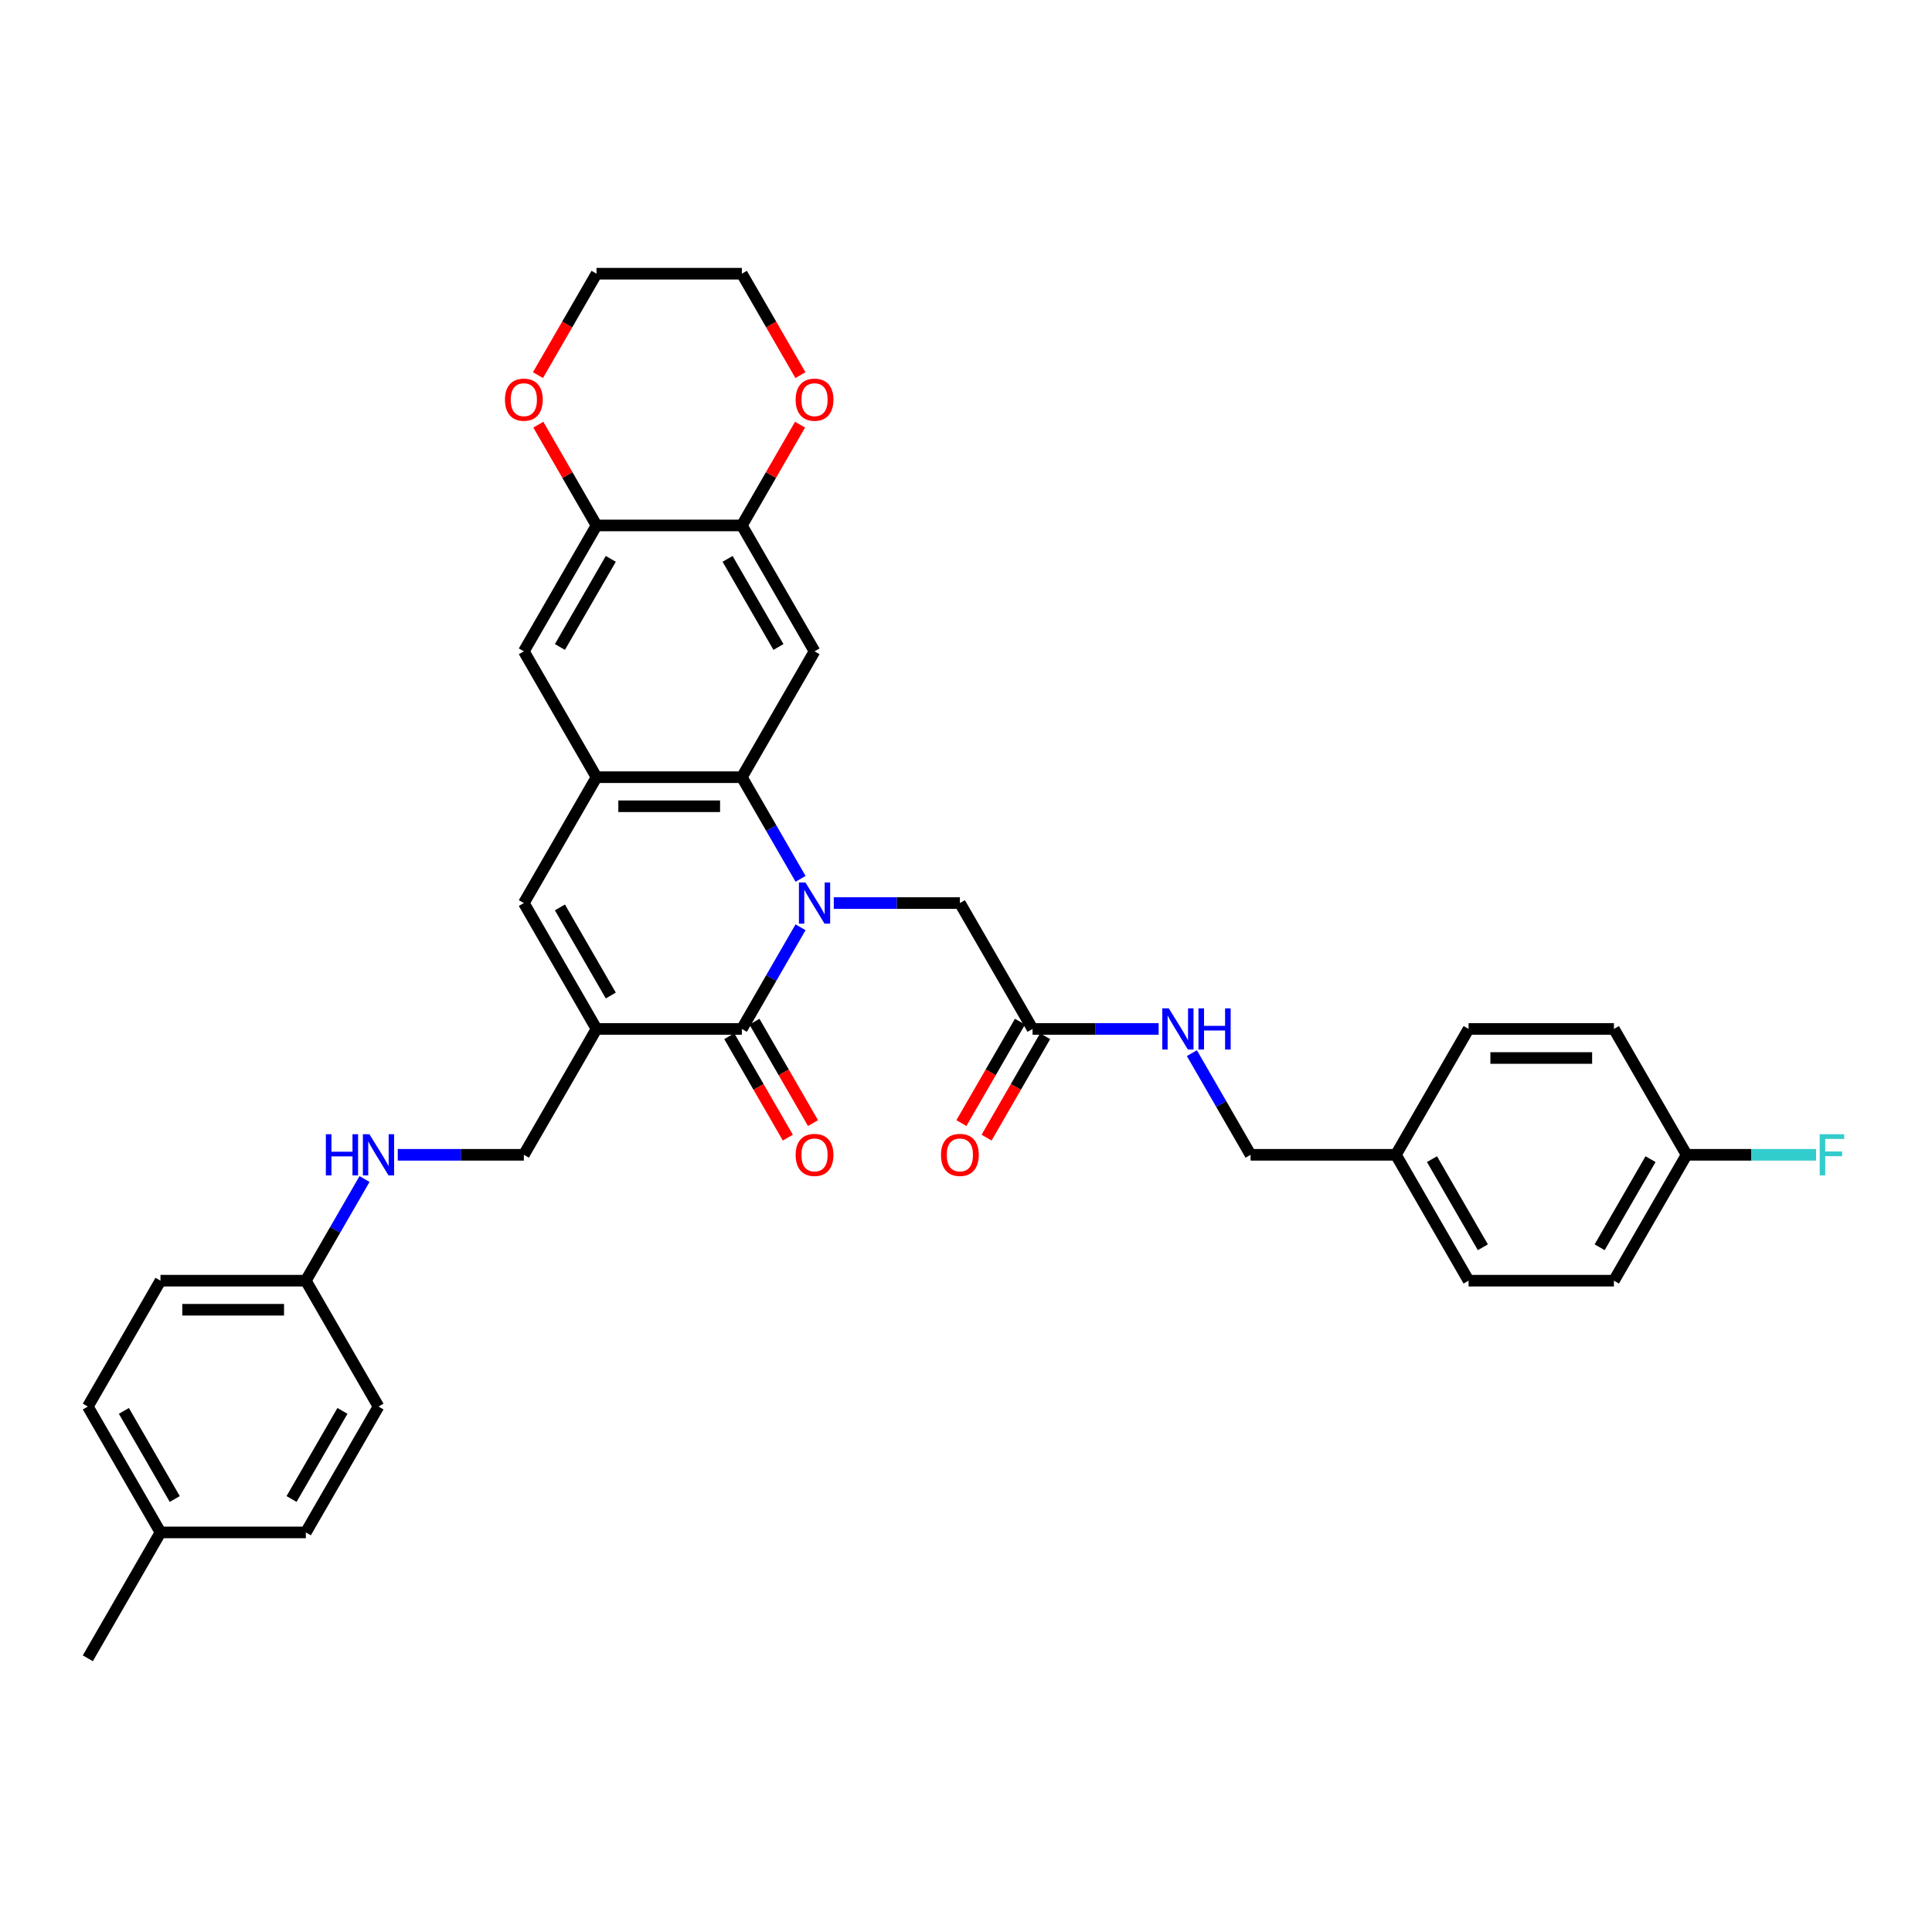<?xml version='1.0' encoding='iso-8859-1'?>
<svg version='1.1' baseProfile='full'
              xmlns='http://www.w3.org/2000/svg'
                      xmlns:rdkit='http://www.rdkit.org/xml'
                      xmlns:xlink='http://www.w3.org/1999/xlink'
                  xml:space='preserve'
width='1000px' height='1000px' viewBox='0 0 1000 1000'>
<!-- END OF HEADER -->
<rect style='opacity:1.0;fill:#FFFFFF;stroke:none' width='1000' height='1000' x='0' y='0'> </rect>
<path class='bond-0' d='M 414.367,479.958 L 399.178,506.267' style='fill:none;fill-rule:evenodd;stroke:#0000FF;stroke-width:6px;stroke-linecap:butt;stroke-linejoin:miter;stroke-opacity:1' />
<path class='bond-0' d='M 399.178,506.267 L 383.988,532.575' style='fill:none;fill-rule:evenodd;stroke:#000000;stroke-width:6px;stroke-linecap:butt;stroke-linejoin:miter;stroke-opacity:1' />
<path class='bond-2' d='M 414.367,454.891 L 399.178,428.583' style='fill:none;fill-rule:evenodd;stroke:#0000FF;stroke-width:6px;stroke-linecap:butt;stroke-linejoin:miter;stroke-opacity:1' />
<path class='bond-2' d='M 399.178,428.583 L 383.988,402.274' style='fill:none;fill-rule:evenodd;stroke:#000000;stroke-width:6px;stroke-linecap:butt;stroke-linejoin:miter;stroke-opacity:1' />
<path class='bond-7' d='M 431.564,467.425 L 464.198,467.425' style='fill:none;fill-rule:evenodd;stroke:#0000FF;stroke-width:6px;stroke-linecap:butt;stroke-linejoin:miter;stroke-opacity:1' />
<path class='bond-7' d='M 464.198,467.425 L 496.833,467.425' style='fill:none;fill-rule:evenodd;stroke:#000000;stroke-width:6px;stroke-linecap:butt;stroke-linejoin:miter;stroke-opacity:1' />
<path class='bond-1' d='M 383.988,532.575 L 308.759,532.575' style='fill:none;fill-rule:evenodd;stroke:#000000;stroke-width:6px;stroke-linecap:butt;stroke-linejoin:miter;stroke-opacity:1' />
<path class='bond-12' d='M 377.473,536.337 L 392.628,562.586' style='fill:none;fill-rule:evenodd;stroke:#000000;stroke-width:6px;stroke-linecap:butt;stroke-linejoin:miter;stroke-opacity:1' />
<path class='bond-12' d='M 392.628,562.586 L 407.782,588.834' style='fill:none;fill-rule:evenodd;stroke:#FF0000;stroke-width:6px;stroke-linecap:butt;stroke-linejoin:miter;stroke-opacity:1' />
<path class='bond-12' d='M 390.503,528.814 L 405.658,555.063' style='fill:none;fill-rule:evenodd;stroke:#000000;stroke-width:6px;stroke-linecap:butt;stroke-linejoin:miter;stroke-opacity:1' />
<path class='bond-12' d='M 405.658,555.063 L 420.813,581.311' style='fill:none;fill-rule:evenodd;stroke:#FF0000;stroke-width:6px;stroke-linecap:butt;stroke-linejoin:miter;stroke-opacity:1' />
<path class='bond-11' d='M 308.759,532.575 L 271.144,597.726' style='fill:none;fill-rule:evenodd;stroke:#000000;stroke-width:6px;stroke-linecap:butt;stroke-linejoin:miter;stroke-opacity:1' />
<path class='bond-36' d='M 308.759,532.575 L 271.144,467.425' style='fill:none;fill-rule:evenodd;stroke:#000000;stroke-width:6px;stroke-linecap:butt;stroke-linejoin:miter;stroke-opacity:1' />
<path class='bond-36' d='M 316.146,515.28 L 289.816,469.674' style='fill:none;fill-rule:evenodd;stroke:#000000;stroke-width:6px;stroke-linecap:butt;stroke-linejoin:miter;stroke-opacity:1' />
<path class='bond-3' d='M 383.988,402.274 L 308.759,402.274' style='fill:none;fill-rule:evenodd;stroke:#000000;stroke-width:6px;stroke-linecap:butt;stroke-linejoin:miter;stroke-opacity:1' />
<path class='bond-3' d='M 372.704,417.32 L 320.043,417.32' style='fill:none;fill-rule:evenodd;stroke:#000000;stroke-width:6px;stroke-linecap:butt;stroke-linejoin:miter;stroke-opacity:1' />
<path class='bond-5' d='M 383.988,402.274 L 421.603,337.123' style='fill:none;fill-rule:evenodd;stroke:#000000;stroke-width:6px;stroke-linecap:butt;stroke-linejoin:miter;stroke-opacity:1' />
<path class='bond-4' d='M 308.759,402.274 L 271.144,467.425' style='fill:none;fill-rule:evenodd;stroke:#000000;stroke-width:6px;stroke-linecap:butt;stroke-linejoin:miter;stroke-opacity:1' />
<path class='bond-9' d='M 308.759,402.274 L 271.144,337.123' style='fill:none;fill-rule:evenodd;stroke:#000000;stroke-width:6px;stroke-linecap:butt;stroke-linejoin:miter;stroke-opacity:1' />
<path class='bond-6' d='M 421.603,337.123 L 383.988,271.972' style='fill:none;fill-rule:evenodd;stroke:#000000;stroke-width:6px;stroke-linecap:butt;stroke-linejoin:miter;stroke-opacity:1' />
<path class='bond-6' d='M 402.931,334.873 L 376.6,289.268' style='fill:none;fill-rule:evenodd;stroke:#000000;stroke-width:6px;stroke-linecap:butt;stroke-linejoin:miter;stroke-opacity:1' />
<path class='bond-8' d='M 383.988,271.972 L 308.759,271.972' style='fill:none;fill-rule:evenodd;stroke:#000000;stroke-width:6px;stroke-linecap:butt;stroke-linejoin:miter;stroke-opacity:1' />
<path class='bond-13' d='M 383.988,271.972 L 399.047,245.889' style='fill:none;fill-rule:evenodd;stroke:#000000;stroke-width:6px;stroke-linecap:butt;stroke-linejoin:miter;stroke-opacity:1' />
<path class='bond-13' d='M 399.047,245.889 L 414.106,219.806' style='fill:none;fill-rule:evenodd;stroke:#FF0000;stroke-width:6px;stroke-linecap:butt;stroke-linejoin:miter;stroke-opacity:1' />
<path class='bond-10' d='M 496.833,467.425 L 534.448,532.575' style='fill:none;fill-rule:evenodd;stroke:#000000;stroke-width:6px;stroke-linecap:butt;stroke-linejoin:miter;stroke-opacity:1' />
<path class='bond-14' d='M 308.759,271.972 L 293.699,245.889' style='fill:none;fill-rule:evenodd;stroke:#000000;stroke-width:6px;stroke-linecap:butt;stroke-linejoin:miter;stroke-opacity:1' />
<path class='bond-14' d='M 293.699,245.889 L 278.64,219.806' style='fill:none;fill-rule:evenodd;stroke:#FF0000;stroke-width:6px;stroke-linecap:butt;stroke-linejoin:miter;stroke-opacity:1' />
<path class='bond-35' d='M 308.759,271.972 L 271.144,337.123' style='fill:none;fill-rule:evenodd;stroke:#000000;stroke-width:6px;stroke-linecap:butt;stroke-linejoin:miter;stroke-opacity:1' />
<path class='bond-35' d='M 316.146,289.268 L 289.816,334.873' style='fill:none;fill-rule:evenodd;stroke:#000000;stroke-width:6px;stroke-linecap:butt;stroke-linejoin:miter;stroke-opacity:1' />
<path class='bond-15' d='M 534.448,532.575 L 567.082,532.575' style='fill:none;fill-rule:evenodd;stroke:#000000;stroke-width:6px;stroke-linecap:butt;stroke-linejoin:miter;stroke-opacity:1' />
<path class='bond-15' d='M 567.082,532.575 L 599.717,532.575' style='fill:none;fill-rule:evenodd;stroke:#0000FF;stroke-width:6px;stroke-linecap:butt;stroke-linejoin:miter;stroke-opacity:1' />
<path class='bond-17' d='M 527.933,528.814 L 512.778,555.063' style='fill:none;fill-rule:evenodd;stroke:#000000;stroke-width:6px;stroke-linecap:butt;stroke-linejoin:miter;stroke-opacity:1' />
<path class='bond-17' d='M 512.778,555.063 L 497.623,581.311' style='fill:none;fill-rule:evenodd;stroke:#FF0000;stroke-width:6px;stroke-linecap:butt;stroke-linejoin:miter;stroke-opacity:1' />
<path class='bond-17' d='M 540.963,536.337 L 525.808,562.586' style='fill:none;fill-rule:evenodd;stroke:#000000;stroke-width:6px;stroke-linecap:butt;stroke-linejoin:miter;stroke-opacity:1' />
<path class='bond-17' d='M 525.808,562.586 L 510.653,588.834' style='fill:none;fill-rule:evenodd;stroke:#FF0000;stroke-width:6px;stroke-linecap:butt;stroke-linejoin:miter;stroke-opacity:1' />
<path class='bond-16' d='M 271.144,597.726 L 238.509,597.726' style='fill:none;fill-rule:evenodd;stroke:#000000;stroke-width:6px;stroke-linecap:butt;stroke-linejoin:miter;stroke-opacity:1' />
<path class='bond-16' d='M 238.509,597.726 L 205.874,597.726' style='fill:none;fill-rule:evenodd;stroke:#0000FF;stroke-width:6px;stroke-linecap:butt;stroke-linejoin:miter;stroke-opacity:1' />
<path class='bond-33' d='M 414.298,194.168 L 399.143,167.919' style='fill:none;fill-rule:evenodd;stroke:#FF0000;stroke-width:6px;stroke-linecap:butt;stroke-linejoin:miter;stroke-opacity:1' />
<path class='bond-33' d='M 399.143,167.919 L 383.988,141.67' style='fill:none;fill-rule:evenodd;stroke:#000000;stroke-width:6px;stroke-linecap:butt;stroke-linejoin:miter;stroke-opacity:1' />
<path class='bond-37' d='M 278.449,194.168 L 293.604,167.919' style='fill:none;fill-rule:evenodd;stroke:#FF0000;stroke-width:6px;stroke-linecap:butt;stroke-linejoin:miter;stroke-opacity:1' />
<path class='bond-37' d='M 293.604,167.919 L 308.759,141.67' style='fill:none;fill-rule:evenodd;stroke:#000000;stroke-width:6px;stroke-linecap:butt;stroke-linejoin:miter;stroke-opacity:1' />
<path class='bond-19' d='M 616.913,545.109 L 632.103,571.417' style='fill:none;fill-rule:evenodd;stroke:#0000FF;stroke-width:6px;stroke-linecap:butt;stroke-linejoin:miter;stroke-opacity:1' />
<path class='bond-19' d='M 632.103,571.417 L 647.292,597.726' style='fill:none;fill-rule:evenodd;stroke:#000000;stroke-width:6px;stroke-linecap:butt;stroke-linejoin:miter;stroke-opacity:1' />
<path class='bond-18' d='M 188.678,610.26 L 173.489,636.568' style='fill:none;fill-rule:evenodd;stroke:#0000FF;stroke-width:6px;stroke-linecap:butt;stroke-linejoin:miter;stroke-opacity:1' />
<path class='bond-18' d='M 173.489,636.568 L 158.299,662.877' style='fill:none;fill-rule:evenodd;stroke:#000000;stroke-width:6px;stroke-linecap:butt;stroke-linejoin:miter;stroke-opacity:1' />
<path class='bond-24' d='M 158.299,662.877 L 195.914,728.028' style='fill:none;fill-rule:evenodd;stroke:#000000;stroke-width:6px;stroke-linecap:butt;stroke-linejoin:miter;stroke-opacity:1' />
<path class='bond-25' d='M 158.299,662.877 L 83.069,662.877' style='fill:none;fill-rule:evenodd;stroke:#000000;stroke-width:6px;stroke-linecap:butt;stroke-linejoin:miter;stroke-opacity:1' />
<path class='bond-25' d='M 147.015,677.923 L 94.354,677.923' style='fill:none;fill-rule:evenodd;stroke:#000000;stroke-width:6px;stroke-linecap:butt;stroke-linejoin:miter;stroke-opacity:1' />
<path class='bond-21' d='M 647.292,597.726 L 722.522,597.726' style='fill:none;fill-rule:evenodd;stroke:#000000;stroke-width:6px;stroke-linecap:butt;stroke-linejoin:miter;stroke-opacity:1' />
<path class='bond-20' d='M 872.981,597.726 L 835.367,662.877' style='fill:none;fill-rule:evenodd;stroke:#000000;stroke-width:6px;stroke-linecap:butt;stroke-linejoin:miter;stroke-opacity:1' />
<path class='bond-20' d='M 854.309,599.976 L 827.979,645.582' style='fill:none;fill-rule:evenodd;stroke:#000000;stroke-width:6px;stroke-linecap:butt;stroke-linejoin:miter;stroke-opacity:1' />
<path class='bond-22' d='M 872.981,597.726 L 906.489,597.726' style='fill:none;fill-rule:evenodd;stroke:#000000;stroke-width:6px;stroke-linecap:butt;stroke-linejoin:miter;stroke-opacity:1' />
<path class='bond-22' d='M 906.489,597.726 L 939.996,597.726' style='fill:none;fill-rule:evenodd;stroke:#33CCCC;stroke-width:6px;stroke-linecap:butt;stroke-linejoin:miter;stroke-opacity:1' />
<path class='bond-38' d='M 872.981,597.726 L 835.367,532.575' style='fill:none;fill-rule:evenodd;stroke:#000000;stroke-width:6px;stroke-linecap:butt;stroke-linejoin:miter;stroke-opacity:1' />
<path class='bond-28' d='M 722.522,597.726 L 760.137,532.575' style='fill:none;fill-rule:evenodd;stroke:#000000;stroke-width:6px;stroke-linecap:butt;stroke-linejoin:miter;stroke-opacity:1' />
<path class='bond-29' d='M 722.522,597.726 L 760.137,662.877' style='fill:none;fill-rule:evenodd;stroke:#000000;stroke-width:6px;stroke-linecap:butt;stroke-linejoin:miter;stroke-opacity:1' />
<path class='bond-29' d='M 741.194,599.976 L 767.525,645.582' style='fill:none;fill-rule:evenodd;stroke:#000000;stroke-width:6px;stroke-linecap:butt;stroke-linejoin:miter;stroke-opacity:1' />
<path class='bond-23' d='M 83.069,793.179 L 45.455,728.028' style='fill:none;fill-rule:evenodd;stroke:#000000;stroke-width:6px;stroke-linecap:butt;stroke-linejoin:miter;stroke-opacity:1' />
<path class='bond-23' d='M 90.457,775.883 L 64.127,730.278' style='fill:none;fill-rule:evenodd;stroke:#000000;stroke-width:6px;stroke-linecap:butt;stroke-linejoin:miter;stroke-opacity:1' />
<path class='bond-34' d='M 83.069,793.179 L 45.455,858.33' style='fill:none;fill-rule:evenodd;stroke:#000000;stroke-width:6px;stroke-linecap:butt;stroke-linejoin:miter;stroke-opacity:1' />
<path class='bond-39' d='M 83.069,793.179 L 158.299,793.179' style='fill:none;fill-rule:evenodd;stroke:#000000;stroke-width:6px;stroke-linecap:butt;stroke-linejoin:miter;stroke-opacity:1' />
<path class='bond-30' d='M 195.914,728.028 L 158.299,793.179' style='fill:none;fill-rule:evenodd;stroke:#000000;stroke-width:6px;stroke-linecap:butt;stroke-linejoin:miter;stroke-opacity:1' />
<path class='bond-30' d='M 177.242,730.278 L 150.911,775.883' style='fill:none;fill-rule:evenodd;stroke:#000000;stroke-width:6px;stroke-linecap:butt;stroke-linejoin:miter;stroke-opacity:1' />
<path class='bond-31' d='M 83.069,662.877 L 45.455,728.028' style='fill:none;fill-rule:evenodd;stroke:#000000;stroke-width:6px;stroke-linecap:butt;stroke-linejoin:miter;stroke-opacity:1' />
<path class='bond-26' d='M 835.367,532.575 L 760.137,532.575' style='fill:none;fill-rule:evenodd;stroke:#000000;stroke-width:6px;stroke-linecap:butt;stroke-linejoin:miter;stroke-opacity:1' />
<path class='bond-26' d='M 824.082,547.621 L 771.421,547.621' style='fill:none;fill-rule:evenodd;stroke:#000000;stroke-width:6px;stroke-linecap:butt;stroke-linejoin:miter;stroke-opacity:1' />
<path class='bond-27' d='M 835.367,662.877 L 760.137,662.877' style='fill:none;fill-rule:evenodd;stroke:#000000;stroke-width:6px;stroke-linecap:butt;stroke-linejoin:miter;stroke-opacity:1' />
<path class='bond-32' d='M 308.759,141.67 L 383.988,141.67' style='fill:none;fill-rule:evenodd;stroke:#000000;stroke-width:6px;stroke-linecap:butt;stroke-linejoin:miter;stroke-opacity:1' />
<path  class='atom-0' d='M 416.894 456.772
L 423.875 468.057
Q 424.567 469.17, 425.681 471.186
Q 426.794 473.202, 426.854 473.323
L 426.854 456.772
L 429.683 456.772
L 429.683 478.077
L 426.764 478.077
L 419.271 465.739
Q 418.398 464.295, 417.465 462.64
Q 416.563 460.985, 416.292 460.473
L 416.292 478.077
L 413.523 478.077
L 413.523 456.772
L 416.894 456.772
' fill='#0000FF'/>
<path  class='atom-13' d='M 411.823 597.786
Q 411.823 592.671, 414.351 589.812
Q 416.879 586.953, 421.603 586.953
Q 426.328 586.953, 428.855 589.812
Q 431.383 592.671, 431.383 597.786
Q 431.383 602.962, 428.825 605.911
Q 426.267 608.83, 421.603 608.83
Q 416.909 608.83, 414.351 605.911
Q 411.823 602.992, 411.823 597.786
M 421.603 606.423
Q 424.853 606.423, 426.598 604.256
Q 428.374 602.059, 428.374 597.786
Q 428.374 593.604, 426.598 591.497
Q 424.853 589.361, 421.603 589.361
Q 418.353 589.361, 416.578 591.467
Q 414.832 593.574, 414.832 597.786
Q 414.832 602.09, 416.578 604.256
Q 418.353 606.423, 421.603 606.423
' fill='#FF0000'/>
<path  class='atom-14' d='M 411.823 206.881
Q 411.823 201.766, 414.351 198.907
Q 416.879 196.048, 421.603 196.048
Q 426.328 196.048, 428.855 198.907
Q 431.383 201.766, 431.383 206.881
Q 431.383 212.057, 428.825 215.006
Q 426.267 217.925, 421.603 217.925
Q 416.909 217.925, 414.351 215.006
Q 411.823 212.087, 411.823 206.881
M 421.603 215.518
Q 424.853 215.518, 426.598 213.351
Q 428.374 211.154, 428.374 206.881
Q 428.374 202.699, 426.598 200.592
Q 424.853 198.456, 421.603 198.456
Q 418.353 198.456, 416.578 200.562
Q 414.832 202.669, 414.832 206.881
Q 414.832 211.185, 416.578 213.351
Q 418.353 215.518, 421.603 215.518
' fill='#FF0000'/>
<path  class='atom-15' d='M 261.364 206.881
Q 261.364 201.766, 263.892 198.907
Q 266.419 196.048, 271.144 196.048
Q 275.868 196.048, 278.396 198.907
Q 280.924 201.766, 280.924 206.881
Q 280.924 212.057, 278.366 215.006
Q 275.808 217.925, 271.144 217.925
Q 266.449 217.925, 263.892 215.006
Q 261.364 212.087, 261.364 206.881
M 271.144 215.518
Q 274.394 215.518, 276.139 213.351
Q 277.914 211.154, 277.914 206.881
Q 277.914 202.699, 276.139 200.592
Q 274.394 198.456, 271.144 198.456
Q 267.894 198.456, 266.118 200.562
Q 264.373 202.669, 264.373 206.881
Q 264.373 211.185, 266.118 213.351
Q 267.894 215.518, 271.144 215.518
' fill='#FF0000'/>
<path  class='atom-16' d='M 604.968 521.923
L 611.949 533.207
Q 612.641 534.321, 613.755 536.337
Q 614.868 538.353, 614.928 538.473
L 614.928 521.923
L 617.757 521.923
L 617.757 543.228
L 614.838 543.228
L 607.345 530.89
Q 606.473 529.446, 605.54 527.791
Q 604.637 526.136, 604.366 525.624
L 604.366 543.228
L 601.598 543.228
L 601.598 521.923
L 604.968 521.923
' fill='#0000FF'/>
<path  class='atom-16' d='M 620.315 521.923
L 623.204 521.923
L 623.204 530.981
L 634.097 530.981
L 634.097 521.923
L 636.986 521.923
L 636.986 543.228
L 634.097 543.228
L 634.097 533.388
L 623.204 533.388
L 623.204 543.228
L 620.315 543.228
L 620.315 521.923
' fill='#0000FF'/>
<path  class='atom-17' d='M 168.666 587.074
L 171.555 587.074
L 171.555 596.131
L 182.448 596.131
L 182.448 587.074
L 185.337 587.074
L 185.337 608.379
L 182.448 608.379
L 182.448 598.539
L 171.555 598.539
L 171.555 608.379
L 168.666 608.379
L 168.666 587.074
' fill='#0000FF'/>
<path  class='atom-17' d='M 191.205 587.074
L 198.186 598.358
Q 198.878 599.472, 199.991 601.488
Q 201.105 603.504, 201.165 603.624
L 201.165 587.074
L 203.994 587.074
L 203.994 608.379
L 201.075 608.379
L 193.582 596.041
Q 192.709 594.597, 191.776 592.942
Q 190.874 591.287, 190.603 590.775
L 190.603 608.379
L 187.834 608.379
L 187.834 587.074
L 191.205 587.074
' fill='#0000FF'/>
<path  class='atom-18' d='M 487.053 597.786
Q 487.053 592.671, 489.581 589.812
Q 492.108 586.953, 496.833 586.953
Q 501.557 586.953, 504.085 589.812
Q 506.613 592.671, 506.613 597.786
Q 506.613 602.962, 504.055 605.911
Q 501.497 608.83, 496.833 608.83
Q 492.138 608.83, 489.581 605.911
Q 487.053 602.992, 487.053 597.786
M 496.833 606.423
Q 500.083 606.423, 501.828 604.256
Q 503.604 602.059, 503.604 597.786
Q 503.604 593.604, 501.828 591.497
Q 500.083 589.361, 496.833 589.361
Q 493.583 589.361, 491.807 591.467
Q 490.062 593.574, 490.062 597.786
Q 490.062 602.09, 491.807 604.256
Q 493.583 606.423, 496.833 606.423
' fill='#FF0000'/>
<path  class='atom-23' d='M 941.877 587.074
L 954.545 587.074
L 954.545 589.511
L 944.735 589.511
L 944.735 595.981
L 953.462 595.981
L 953.462 598.448
L 944.735 598.448
L 944.735 608.379
L 941.877 608.379
L 941.877 587.074
' fill='#33CCCC'/>
</svg>
